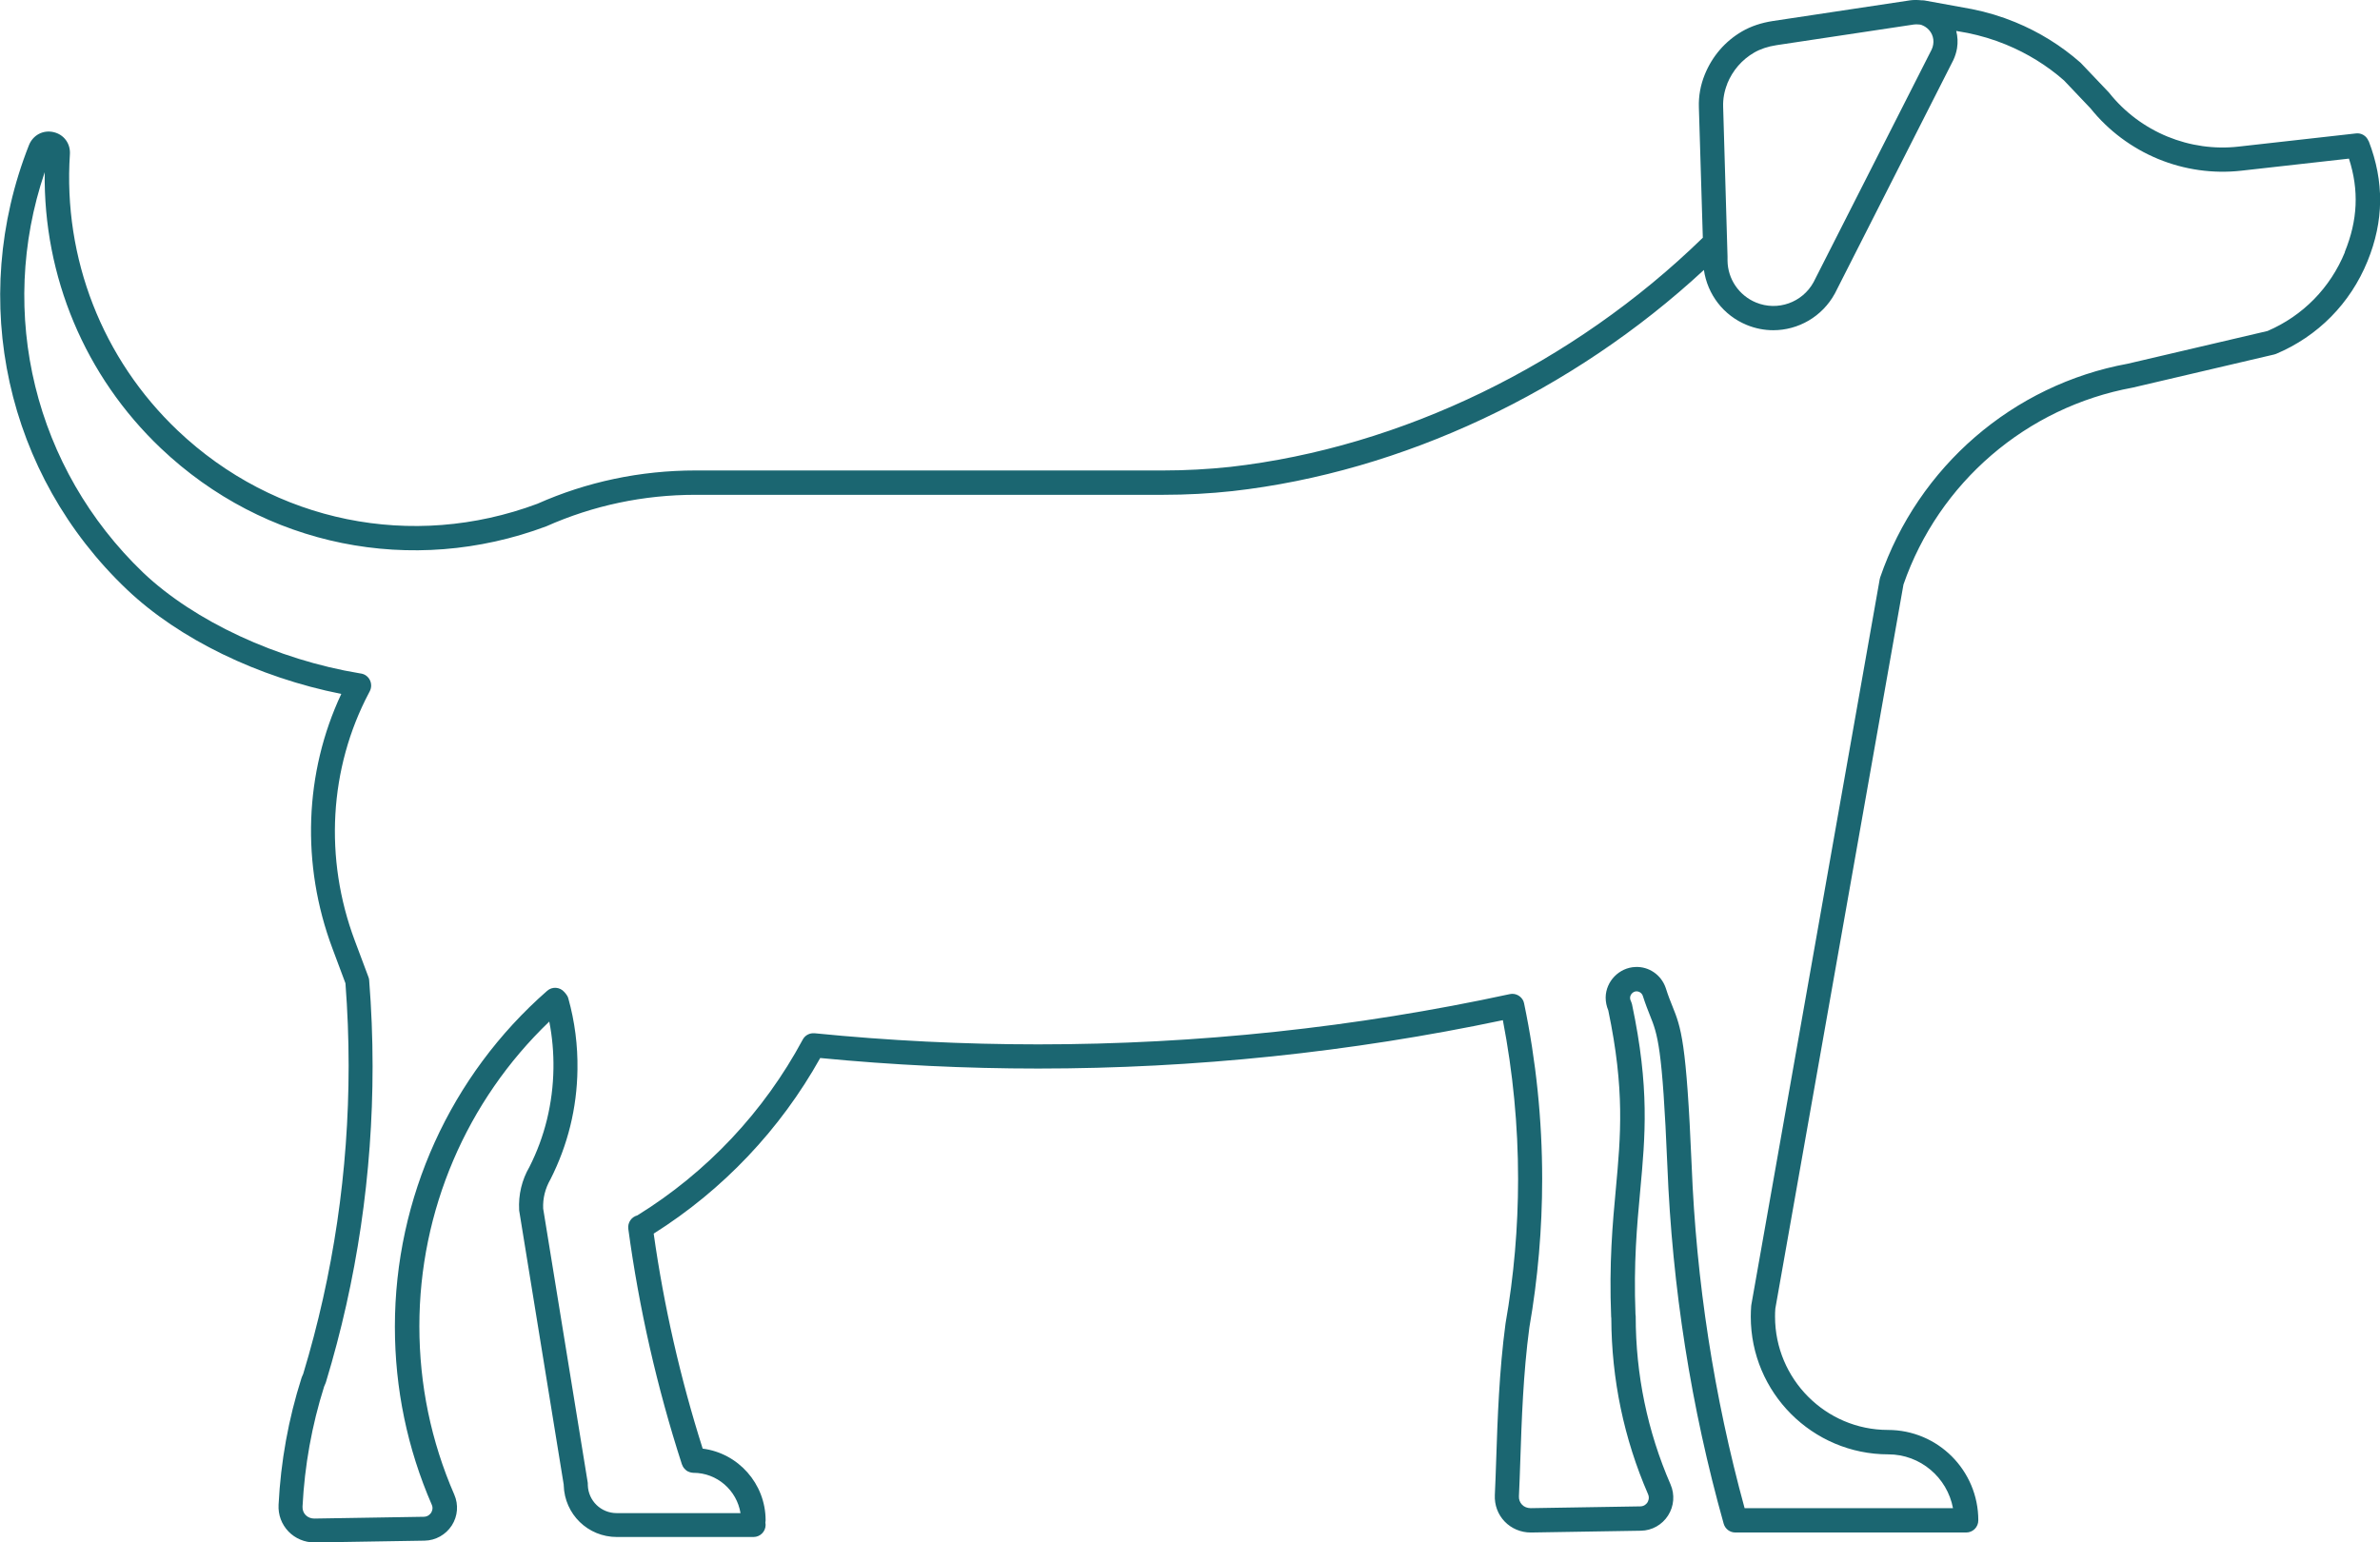 <svg xmlns="http://www.w3.org/2000/svg" fill="none" viewBox="0 0 108 70" height="70" width="108">
<g clip-path="url(#clip0_3022_2713)">
<path fill="#1B6671" d="M107.481 6.404C107.39 6.168 107.155 6.024 106.907 6.056L101.576 6.654C100.489 6.777 99.379 6.619 98.359 6.2C97.321 5.774 96.406 5.088 95.713 4.216C95.702 4.201 95.692 4.191 95.681 4.18L94.44 2.875C94.44 2.875 94.416 2.85 94.405 2.84C93.529 2.069 92.534 1.453 91.447 1.006C90.817 0.746 90.161 0.549 89.492 0.415L87.329 0.021C87.284 0.014 87.238 0.014 87.196 0.014C87.01 -0.007 86.821 -0.004 86.685 0.014L80.446 0.954C79.921 1.035 79.451 1.193 79.051 1.425C78.284 1.872 77.699 2.548 77.359 3.385C77.166 3.86 77.075 4.36 77.092 4.874L77.271 10.789C71.39 16.521 63.589 20.311 55.826 21.19C54.827 21.296 53.811 21.352 52.805 21.352H31.57C29.057 21.352 26.628 21.866 24.382 22.865C18.708 24.984 12.456 23.71 8.064 19.54C4.644 16.292 2.86 11.721 3.172 6.999C3.203 6.513 2.898 6.102 2.429 5.996C1.952 5.887 1.496 6.133 1.314 6.587C-1.468 13.632 0.277 21.549 5.762 26.757C8.127 29.006 11.723 30.747 15.487 31.494C13.812 35.062 13.658 39.235 15.084 43.042L15.676 44.626C15.771 45.864 15.82 47.124 15.82 48.373C15.82 53.138 15.126 57.839 13.759 62.354L13.7 62.491C13.7 62.491 13.686 62.523 13.682 62.54C13.09 64.398 12.739 66.333 12.641 68.293C12.617 68.751 12.778 69.18 13.09 69.507C13.395 69.824 13.822 70.004 14.264 70.004C14.271 70.004 14.281 70.004 14.289 70.004L19.265 69.923C19.766 69.915 20.229 69.655 20.502 69.233C20.772 68.811 20.814 68.29 20.614 67.832C19.563 65.418 19.03 62.846 19.03 60.19C19.03 54.953 21.168 49.964 24.925 46.364C25.062 47.064 25.125 47.779 25.114 48.5C25.09 50.083 24.718 51.593 24.024 52.962C23.681 53.55 23.52 54.225 23.558 54.915C23.558 54.936 23.558 54.953 23.565 54.975L25.581 67.385V67.41C25.619 68.726 26.681 69.757 27.992 69.757H34.192C34.496 69.757 34.742 69.511 34.742 69.205C34.742 69.169 34.738 69.134 34.731 69.103C34.738 69.071 34.742 69.036 34.742 69.001C34.742 67.333 33.494 65.95 31.886 65.746C30.873 62.554 30.126 59.275 29.663 55.988C32.807 54.007 35.408 51.262 37.22 48.018C40.486 48.335 43.812 48.496 47.113 48.496C54.217 48.496 61.307 47.754 68.197 46.301C68.653 48.662 68.888 51.079 68.888 53.504C68.888 55.703 68.699 57.906 68.32 60.056C68.32 60.056 68.32 60.059 68.32 60.063C68.32 60.066 68.32 60.073 68.317 60.077C68.029 62.223 67.956 64.43 67.896 66.203C67.875 66.805 67.858 67.361 67.833 67.85C67.812 68.304 67.97 68.733 68.281 69.057C68.586 69.374 69.014 69.553 69.459 69.553C69.466 69.553 69.477 69.553 69.484 69.553L74.46 69.472C74.961 69.465 75.421 69.208 75.694 68.782C75.964 68.36 76.006 67.832 75.806 67.371C74.758 64.961 74.225 62.392 74.225 59.739C74.225 59.707 74.222 59.676 74.215 59.644C74.127 57.318 74.281 55.657 74.429 54.049C74.66 51.544 74.86 49.376 74.057 45.576C74.057 45.569 74.054 45.562 74.05 45.558C74.047 45.541 74.04 45.52 74.033 45.502C74.026 45.484 74.019 45.467 74.012 45.449C74.012 45.442 74.008 45.435 74.005 45.431C73.98 45.386 73.97 45.34 73.97 45.287C73.97 45.136 74.106 44.995 74.257 44.992C74.404 44.992 74.513 45.087 74.551 45.206C74.671 45.579 74.776 45.843 74.87 46.079C75.221 46.955 75.435 47.483 75.662 52.916C75.88 58.423 76.738 63.884 78.217 69.152C78.284 69.391 78.501 69.553 78.746 69.553H89.222C89.527 69.553 89.772 69.307 89.772 69.001C89.772 66.738 87.939 64.898 85.672 64.898C82.847 64.898 80.548 62.589 80.548 59.753C80.548 59.63 80.551 59.507 80.562 59.387L86.376 26.528C87.981 21.898 91.956 18.477 96.781 17.591L103.199 16.088C103.23 16.081 103.258 16.07 103.286 16.06C105.182 15.261 106.654 13.769 107.432 11.858C108.179 10.029 108.196 8.245 107.488 6.404H107.481ZM78.379 3.797C78.624 3.199 79.044 2.709 79.602 2.386C79.882 2.224 80.219 2.111 80.608 2.051L86.849 1.112C86.877 1.108 86.916 1.105 86.954 1.105C87.049 1.105 87.154 1.115 87.196 1.133C87.252 1.154 87.308 1.182 87.361 1.214C87.638 1.39 87.778 1.7 87.725 2.02C87.711 2.101 87.69 2.178 87.655 2.249L82.297 12.805C81.789 13.734 80.663 14.132 79.686 13.73C78.908 13.41 78.4 12.657 78.392 11.827V11.644L78.193 4.845C78.182 4.49 78.245 4.142 78.382 3.8L78.379 3.797ZM106.409 11.44C105.746 13.062 104.502 14.332 102.897 15.022L96.554 16.507C91.349 17.46 87.046 21.176 85.318 26.208C85.307 26.236 85.3 26.265 85.297 26.293L79.472 59.222C79.472 59.239 79.465 59.257 79.465 59.278C79.454 59.437 79.447 59.595 79.447 59.757C79.447 63.202 82.241 66.006 85.689 66.006C87.147 66.006 88.363 67.062 88.623 68.448H79.167C77.779 63.388 76.97 58.152 76.763 52.87C76.525 47.244 76.286 46.649 75.89 45.664C75.799 45.439 75.704 45.203 75.599 44.872C75.599 44.865 75.585 44.83 75.582 44.823C75.379 44.242 74.821 43.859 74.215 43.887C73.479 43.911 72.869 44.534 72.862 45.273C72.862 45.474 72.904 45.674 72.981 45.857C73.735 49.461 73.546 51.54 73.325 53.947C73.178 55.531 73.013 57.322 73.111 59.76C73.111 59.781 73.118 59.802 73.118 59.824C73.129 62.6 73.689 65.288 74.786 67.815C74.863 67.991 74.79 68.132 74.758 68.188C74.723 68.241 74.625 68.364 74.436 68.367L69.459 68.448C69.301 68.445 69.168 68.395 69.067 68.29C68.969 68.188 68.919 68.054 68.926 67.91C68.951 67.41 68.969 66.851 68.99 66.242C69.049 64.5 69.119 62.333 69.4 60.246C69.785 58.036 69.981 55.77 69.981 53.507C69.981 50.822 69.704 48.141 69.161 45.541C69.161 45.53 69.154 45.523 69.154 45.516C69.147 45.488 69.14 45.46 69.13 45.435C69.028 45.203 68.772 45.062 68.513 45.118C61.525 46.632 54.322 47.399 47.11 47.399C43.724 47.399 40.314 47.23 36.971 46.895C36.939 46.892 36.904 46.892 36.873 46.895C36.68 46.906 36.512 47.019 36.424 47.187C34.668 50.456 32.075 53.212 28.921 55.161C28.654 55.231 28.476 55.488 28.511 55.77C28.998 59.373 29.814 62.969 30.943 66.457C30.943 66.46 30.946 66.464 30.95 66.471C30.967 66.52 30.992 66.566 31.02 66.608C31.023 66.615 31.03 66.622 31.037 66.629C31.065 66.664 31.101 66.699 31.136 66.728C31.139 66.731 31.146 66.734 31.149 66.742C31.188 66.77 31.234 66.791 31.283 66.808C31.293 66.812 31.304 66.815 31.314 66.819C31.36 66.833 31.409 66.84 31.458 66.844C31.458 66.844 31.461 66.844 31.465 66.844C32.541 66.844 33.435 67.639 33.603 68.673H27.985C27.273 68.673 26.695 68.114 26.674 67.4V67.357C26.674 67.329 26.674 67.297 26.667 67.269L24.648 54.851C24.627 54.391 24.739 53.94 24.981 53.518C25.766 51.966 26.18 50.295 26.204 48.542C26.222 47.448 26.082 46.364 25.791 45.319C25.77 45.238 25.728 45.164 25.675 45.101L25.605 45.02C25.405 44.791 25.058 44.767 24.831 44.967C20.439 48.81 17.919 54.366 17.919 60.211C17.919 63.022 18.484 65.742 19.595 68.297C19.668 68.466 19.595 68.603 19.563 68.656C19.528 68.709 19.426 68.835 19.237 68.839L14.261 68.92C14.117 68.92 13.97 68.867 13.868 68.761C13.77 68.659 13.721 68.522 13.728 68.374C13.822 66.52 14.152 64.687 14.709 62.927L14.769 62.786C14.776 62.769 14.783 62.748 14.79 62.73C16.195 58.103 16.907 53.279 16.907 48.398C16.907 47.092 16.854 45.78 16.752 44.489C16.749 44.436 16.738 44.386 16.717 44.337L16.097 42.683C14.702 38.957 14.937 34.861 16.742 31.444L16.777 31.377C16.861 31.219 16.864 31.032 16.787 30.871C16.71 30.709 16.56 30.596 16.381 30.568L16.335 30.561C12.589 29.945 8.821 28.196 6.498 25.99C1.567 21.261 -0.144 14.223 2.029 7.815C1.963 12.548 3.855 17.073 7.297 20.342C11.993 24.804 18.683 26.169 24.785 23.889C26.923 22.939 29.201 22.457 31.56 22.457H52.794C53.839 22.457 54.894 22.401 55.935 22.288C63.631 21.419 71.355 17.777 77.32 12.252C77.481 13.361 78.207 14.315 79.262 14.747C79.654 14.909 80.064 14.987 80.467 14.987C81.599 14.987 82.686 14.378 83.264 13.319L88.633 2.738C88.633 2.738 88.637 2.727 88.64 2.724C88.717 2.558 88.773 2.382 88.805 2.199C88.85 1.925 88.836 1.657 88.77 1.404L89.281 1.495C89.874 1.615 90.463 1.791 91.027 2.023C91.994 2.421 92.881 2.966 93.659 3.649L94.865 4.919C95.674 5.929 96.736 6.721 97.938 7.217C99.126 7.706 100.426 7.889 101.695 7.748L106.591 7.199C107.054 8.635 106.991 9.993 106.402 11.436L106.409 11.44Z"></path>
</g>
<defs>
<clipPath id="clip0_3022_2713">
<rect fill="white" height="70" width="108"></rect>
</clipPath>
</defs>
</svg>
